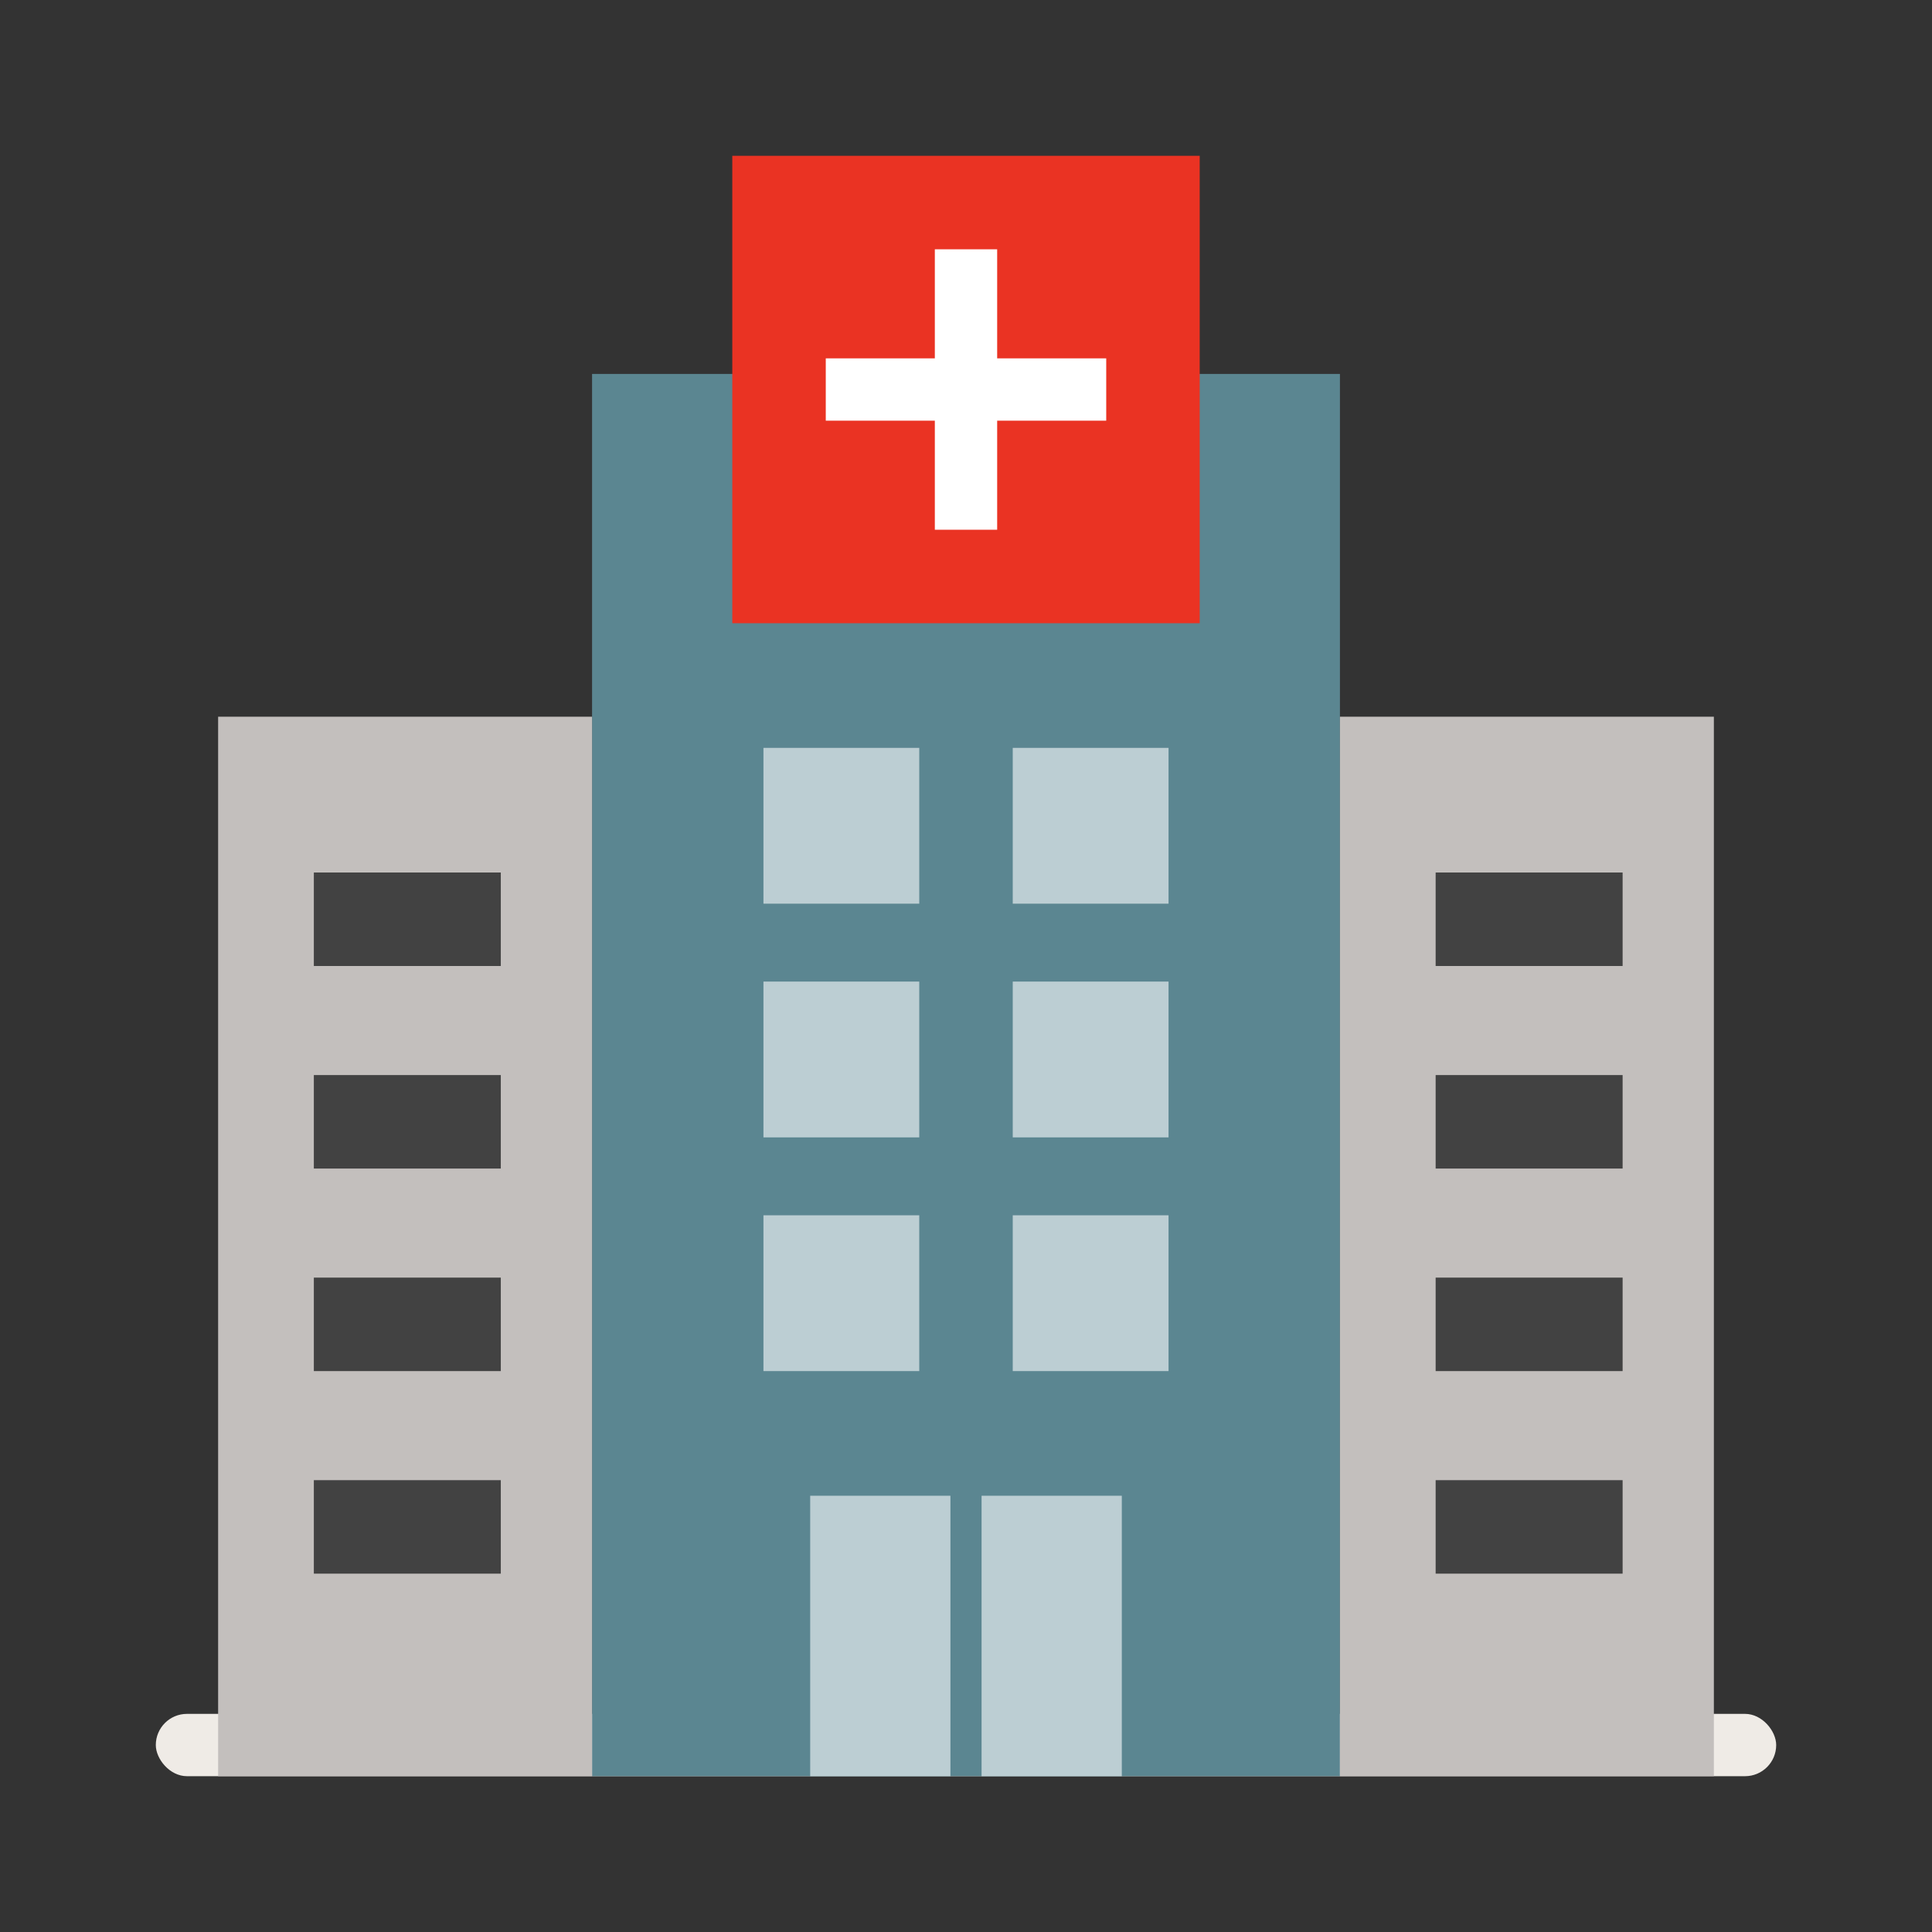 <svg width="124" height="124" viewBox="0 0 124 124" fill="none" xmlns="http://www.w3.org/2000/svg">
<rect x="0" y="0" width="124" height="124" fill="#333333" stroke="none"/>
<rect x="10" y="110" width="104" height="4" rx="2" fill="#EFEBE6"/>
<rect x="38" y="24" width="48" height="90" fill="#5B8691"/>
<path d="M52 96H61V114H52V96Z" fill="#BCCED3"/>
<path d="M63 96H72V114H63V96Z" fill="#BCCED3"/>
<rect x="49" y="48" width="10" height="10" fill="#BCCED3"/>
<rect x="65" y="48" width="10" height="10" fill="#BCCED3"/>
<rect x="49" y="63" width="10" height="10" fill="#BCCED3"/>
<rect x="49" y="78" width="10" height="10" fill="#BCCED3"/>
<rect x="65" y="63" width="10" height="10" fill="#BCCED3"/>
<rect x="65" y="78" width="10" height="10" fill="#BCCED3"/>
<rect x="47" y="10" width="30" height="30" fill="#EA3323"/>
<path fill-rule="evenodd" clip-rule="evenodd" d="M64 23V16H60L60 23H53V27H60L60 34H64V27H71V23H64Z" fill="white"/>
<rect x="14" y="46" width="24" height="68" fill="#C3BFBD"/>
<rect x="20.143" y="56" width="12" height="6" fill="#424242"/>
<rect x="20.143" y="69" width="12" height="6" fill="#424242"/>
<rect x="20.143" y="82" width="12" height="6" fill="#424242"/>
<rect x="20.143" y="95" width="12" height="6" fill="#424242"/>
<rect x="86" y="46" width="24" height="68" fill="#C3BFBD"/>
<rect x="92.143" y="56" width="12" height="6" fill="#424242"/>
<rect x="92.143" y="69" width="12" height="6" fill="#424242"/>
<rect x="92.143" y="82" width="12" height="6" fill="#424242"/>
<rect x="92.143" y="95" width="12" height="6" fill="#424242"/>
</svg>
